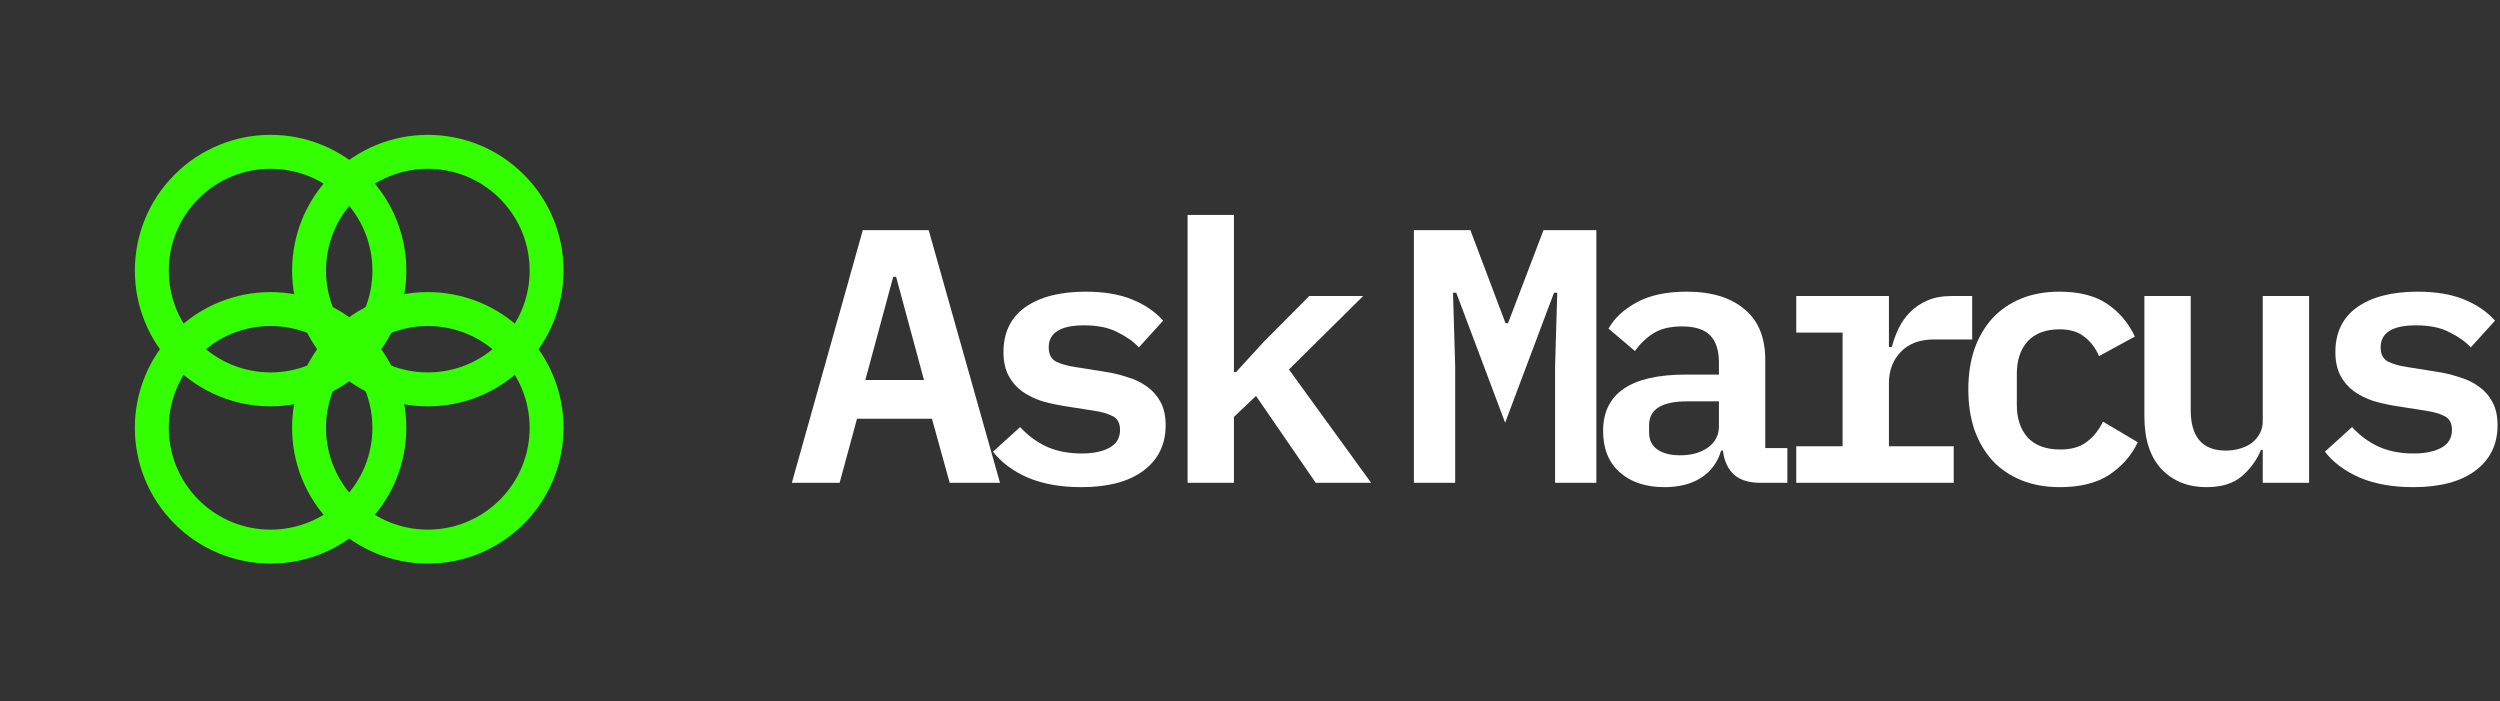 <svg width="221" height="62" viewBox="0 0 221 62" fill="none" xmlns="http://www.w3.org/2000/svg">
<rect x="0" y="0" width="221" height="62" fill="#333333" stroke="none"/>
<path d="M83.952 42.68L82.384 37.016H75.76L74.224 42.68H70L76.272 20.344H82.096L88.4 42.68H83.952ZM79.216 24.472H78.96L76.496 33.592H81.68L79.216 24.472Z" fill="white"/>
<path d="M95.588 43.064C93.774 43.064 92.206 42.787 90.883 42.232C89.561 41.656 88.526 40.888 87.779 39.928L90.18 37.752C90.862 38.499 91.641 39.075 92.516 39.48C93.412 39.885 94.446 40.088 95.62 40.088C96.644 40.088 97.465 39.917 98.084 39.576C98.702 39.235 99.011 38.712 99.011 38.008C99.011 37.411 98.798 37.005 98.371 36.792C97.966 36.579 97.422 36.419 96.74 36.312L94.084 35.896C93.401 35.789 92.729 35.64 92.067 35.448C91.427 35.235 90.852 34.947 90.34 34.584C89.849 34.221 89.454 33.763 89.156 33.208C88.857 32.632 88.707 31.939 88.707 31.128C88.707 29.4 89.347 28.077 90.627 27.16C91.929 26.243 93.71 25.784 95.972 25.784C97.572 25.784 98.926 26.008 100.035 26.456C101.166 26.904 102.094 27.533 102.82 28.344L100.676 30.712C100.206 30.2 99.577 29.752 98.787 29.368C98.019 28.963 97.038 28.76 95.844 28.76C93.753 28.76 92.707 29.411 92.707 30.712C92.707 31.309 92.921 31.725 93.347 31.96C93.774 32.173 94.329 32.333 95.011 32.44L97.635 32.856C98.34 32.963 99.011 33.123 99.651 33.336C100.313 33.528 100.889 33.805 101.38 34.168C101.892 34.531 102.297 34.989 102.596 35.544C102.894 36.099 103.044 36.781 103.044 37.592C103.044 39.299 102.382 40.643 101.06 41.624C99.758 42.584 97.934 43.064 95.588 43.064Z" fill="white"/>
<path d="M104.983 19H109.079V32.888H109.271L111.671 30.264L115.735 26.168H120.503L113.943 32.664L121.207 42.68H116.311L111.031 35L109.079 36.856V42.68H104.983V19Z" fill="white"/>
<path d="M137.47 32.344L137.662 25.88H137.374L133.054 37.368L128.734 25.88H128.446L128.638 32.344V42.68H124.99V20.344H129.982L133.086 28.568H133.31L136.446 20.344H141.118V42.68H137.47V32.344Z" fill="white"/>
<path d="M155.602 42.68C154.599 42.68 153.82 42.435 153.266 41.944C152.732 41.432 152.412 40.728 152.306 39.832H152.146C151.847 40.856 151.26 41.656 150.385 42.232C149.511 42.787 148.434 43.064 147.154 43.064C145.49 43.064 144.167 42.627 143.186 41.752C142.204 40.877 141.714 39.661 141.714 38.104C141.714 34.776 144.156 33.112 149.042 33.112H151.953V32.024C151.953 30.979 151.698 30.189 151.186 29.656C150.674 29.123 149.841 28.856 148.689 28.856C147.644 28.856 146.801 29.059 146.161 29.464C145.521 29.869 144.978 30.392 144.53 31.032L142.194 29.048C142.706 28.131 143.527 27.363 144.658 26.744C145.81 26.104 147.292 25.784 149.105 25.784C151.281 25.784 152.978 26.296 154.194 27.32C155.431 28.323 156.049 29.827 156.049 31.832V39.608H158.002V42.68H155.602ZM148.53 40.248C149.511 40.248 150.322 40.024 150.962 39.576C151.623 39.107 151.953 38.477 151.953 37.688V35.48H149.138C146.898 35.48 145.778 36.184 145.778 37.592V38.232C145.778 38.893 146.023 39.395 146.514 39.736C147.004 40.077 147.676 40.248 148.53 40.248Z" fill="white"/>
<path d="M158.789 39.448H162.885V29.4H158.789V26.168H166.981V30.68H167.237C167.386 30.104 167.589 29.549 167.845 29.016C168.122 28.461 168.464 27.981 168.869 27.576C169.296 27.149 169.808 26.808 170.405 26.552C171.002 26.296 171.717 26.168 172.549 26.168H174.341V30.008H170.949C169.712 30.008 168.741 30.371 168.037 31.096C167.333 31.821 166.981 32.749 166.981 33.88V39.448H172.709V42.68H158.789V39.448Z" fill="white"/>
<path d="M182.096 43.064C180.838 43.064 179.707 42.861 178.704 42.456C177.702 42.051 176.849 41.475 176.145 40.728C175.462 39.981 174.929 39.075 174.545 38.008C174.182 36.941 174 35.747 174 34.424C174 33.101 174.182 31.907 174.545 30.84C174.929 29.773 175.462 28.867 176.145 28.12C176.849 27.373 177.691 26.797 178.673 26.392C179.675 25.987 180.806 25.784 182.064 25.784C183.814 25.784 185.222 26.147 186.288 26.872C187.355 27.597 188.166 28.557 188.721 29.752L185.553 31.48C185.254 30.776 184.827 30.211 184.272 29.784C183.739 29.336 183.003 29.112 182.064 29.112C180.848 29.112 179.91 29.464 179.248 30.168C178.608 30.872 178.288 31.832 178.288 33.048V35.8C178.288 36.995 178.608 37.955 179.248 38.68C179.91 39.384 180.87 39.736 182.129 39.736C183.11 39.736 183.889 39.512 184.465 39.064C185.062 38.616 185.542 38.019 185.904 37.272L188.977 39.096C188.422 40.269 187.579 41.229 186.449 41.976C185.339 42.701 183.888 43.064 182.096 43.064Z" fill="white"/>
<path d="M200.028 39.768H199.868C199.505 40.664 198.94 41.443 198.172 42.104C197.425 42.744 196.38 43.064 195.036 43.064C193.415 43.064 192.092 42.531 191.068 41.464C190.065 40.376 189.564 38.829 189.564 36.824V26.168H193.66V36.248C193.66 38.637 194.695 39.832 196.764 39.832C197.169 39.832 197.564 39.779 197.948 39.672C198.353 39.565 198.705 39.405 199.004 39.192C199.324 38.957 199.569 38.68 199.74 38.36C199.932 38.04 200.028 37.656 200.028 37.208V26.168H204.124V42.68H200.028V39.768Z" fill="white"/>
<path d="M213.327 43.064C211.514 43.064 209.946 42.787 208.624 42.232C207.301 41.656 206.266 40.888 205.52 39.928L207.92 37.752C208.602 38.499 209.381 39.075 210.256 39.48C211.152 39.885 212.186 40.088 213.36 40.088C214.384 40.088 215.205 39.917 215.824 39.576C216.442 39.235 216.752 38.712 216.752 38.008C216.752 37.411 216.538 37.005 216.112 36.792C215.706 36.579 215.162 36.419 214.48 36.312L211.824 35.896C211.141 35.789 210.469 35.64 209.808 35.448C209.168 35.235 208.591 34.947 208.079 34.584C207.589 34.221 207.194 33.763 206.896 33.208C206.597 32.632 206.448 31.939 206.448 31.128C206.448 29.4 207.088 28.077 208.368 27.16C209.669 26.243 211.45 25.784 213.712 25.784C215.312 25.784 216.666 26.008 217.775 26.456C218.906 26.904 219.834 27.533 220.56 28.344L218.416 30.712C217.946 30.2 217.317 29.752 216.528 29.368C215.76 28.963 214.778 28.76 213.584 28.76C211.493 28.76 210.448 29.411 210.448 30.712C210.448 31.309 210.661 31.725 211.088 31.96C211.514 32.173 212.069 32.333 212.752 32.44L215.376 32.856C216.08 32.963 216.752 33.123 217.392 33.336C218.053 33.528 218.629 33.805 219.12 34.168C219.632 34.531 220.037 34.989 220.336 35.544C220.634 36.099 220.784 36.781 220.784 37.592C220.784 39.299 220.122 40.643 218.799 41.624C217.498 42.584 215.674 43.064 213.327 43.064Z" fill="white"/>
<circle cx="23.921" cy="23.92" r="10.5" transform="rotate(45 23.921 23.92)" stroke="#33FF00" stroke-width="3"/>
<circle cx="37.82" cy="37.82" r="10.5" transform="rotate(45 37.82 37.82)" stroke="#33FF00" stroke-width="3"/>
<circle cx="37.821" cy="23.921" r="10.5" transform="rotate(135 37.821 23.921)" stroke="#33FF00" stroke-width="3"/>
<circle cx="23.92" cy="37.82" r="10.5" transform="rotate(135 23.92 37.82)" stroke="#33FF00" stroke-width="3"/>
</svg>
